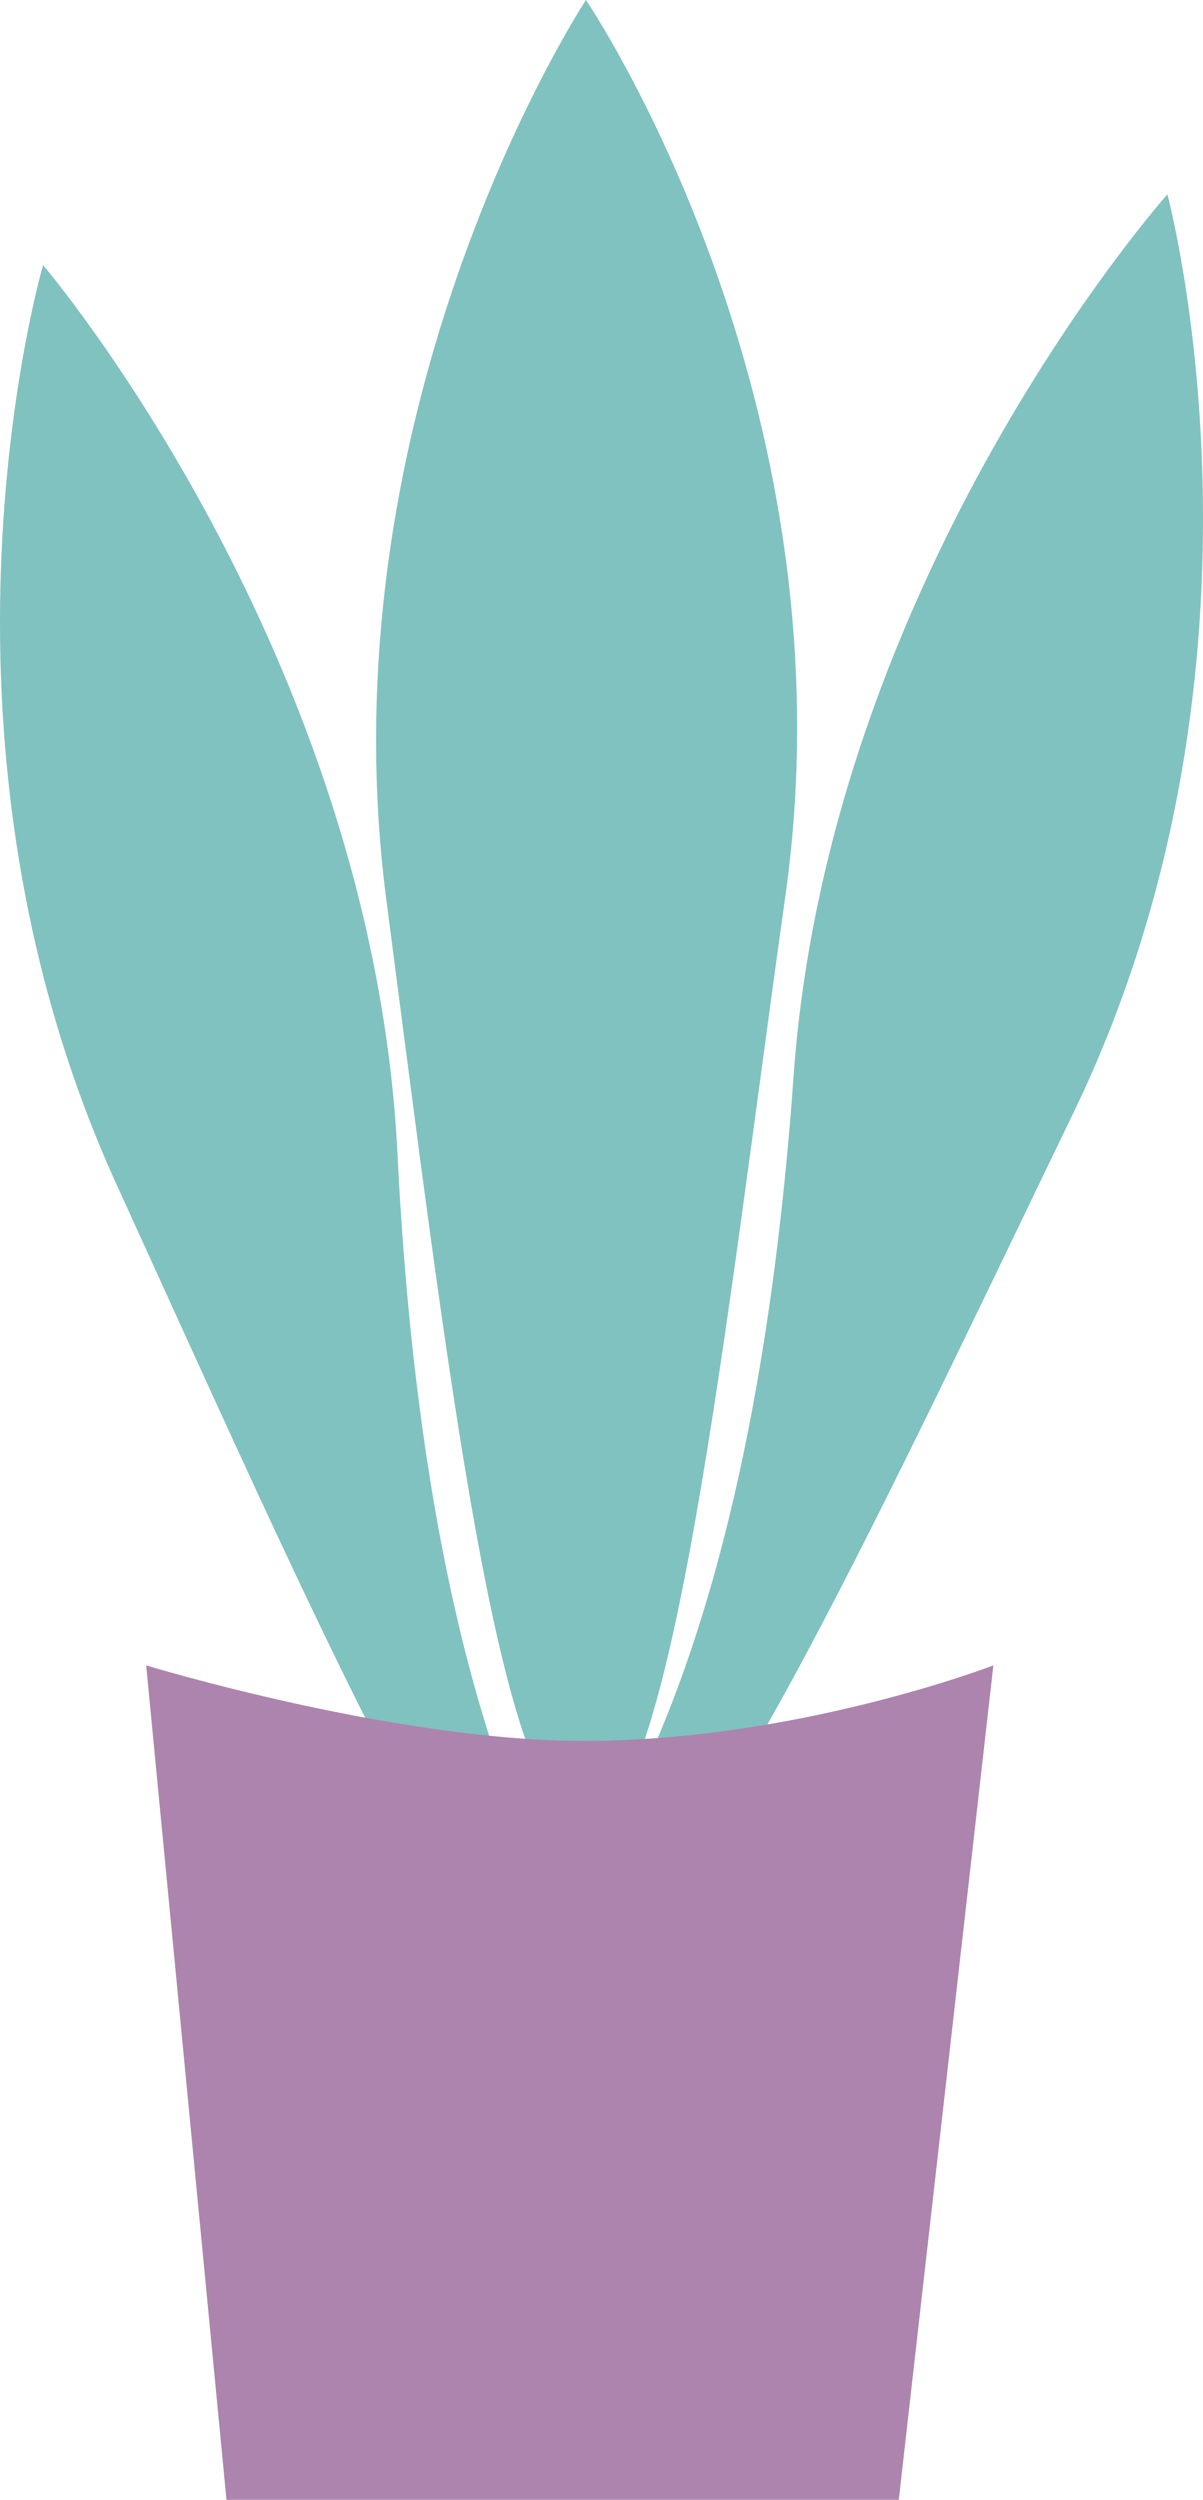 <?xml version="1.0" encoding="UTF-8"?>
<svg id="Ebene_2" data-name="Ebene 2" xmlns="http://www.w3.org/2000/svg" viewBox="0 0 177.67 368.96">
  <defs>
    <style>
      .cls-1 {
        fill: #80c2bf;
      }

      .cls-2 {
        fill: #ad84ad;
      }
    </style>
  </defs>
  <g id="Wang_Boden" data-name="Wang Boden">
    <g>
      <path class="cls-1" d="M116,132.19c-8.76,62.11-16.71,136.97-29.46,136.97s-20.7-69.28-29.46-136.17C47.42,59.29,86.54,0,86.54,0c0,0,39.84,58.59,29.46,132.19Z"/>
      <path class="cls-1" d="M58.71,170.39c5.48,110.56,38.89,122.28,26.7,126.02-12.19,3.75-40.14-60.14-68.16-121.51C-13.62,107.29,6.36,39.13,6.36,39.13c0,0,48.68,57.03,52.35,131.26Z"/>
      <path class="cls-1" d="M117.21,158.78c-7.89,110.41-41.55,121.4-29.44,125.41,12.11,4.01,41.44-59.25,70.79-120,32.34-66.92,13.85-135.5,13.85-135.5,0,0-49.91,55.95-55.2,130.09Z"/>
      <path class="cls-2" d="M132.73,368.96H33.45l-11.86-123.16s36.51,11.15,64.61,11.15c31.61,0,60.51-11.15,60.51-11.15l-13.97,123.16Z"/>
    </g>
  </g>
</svg>